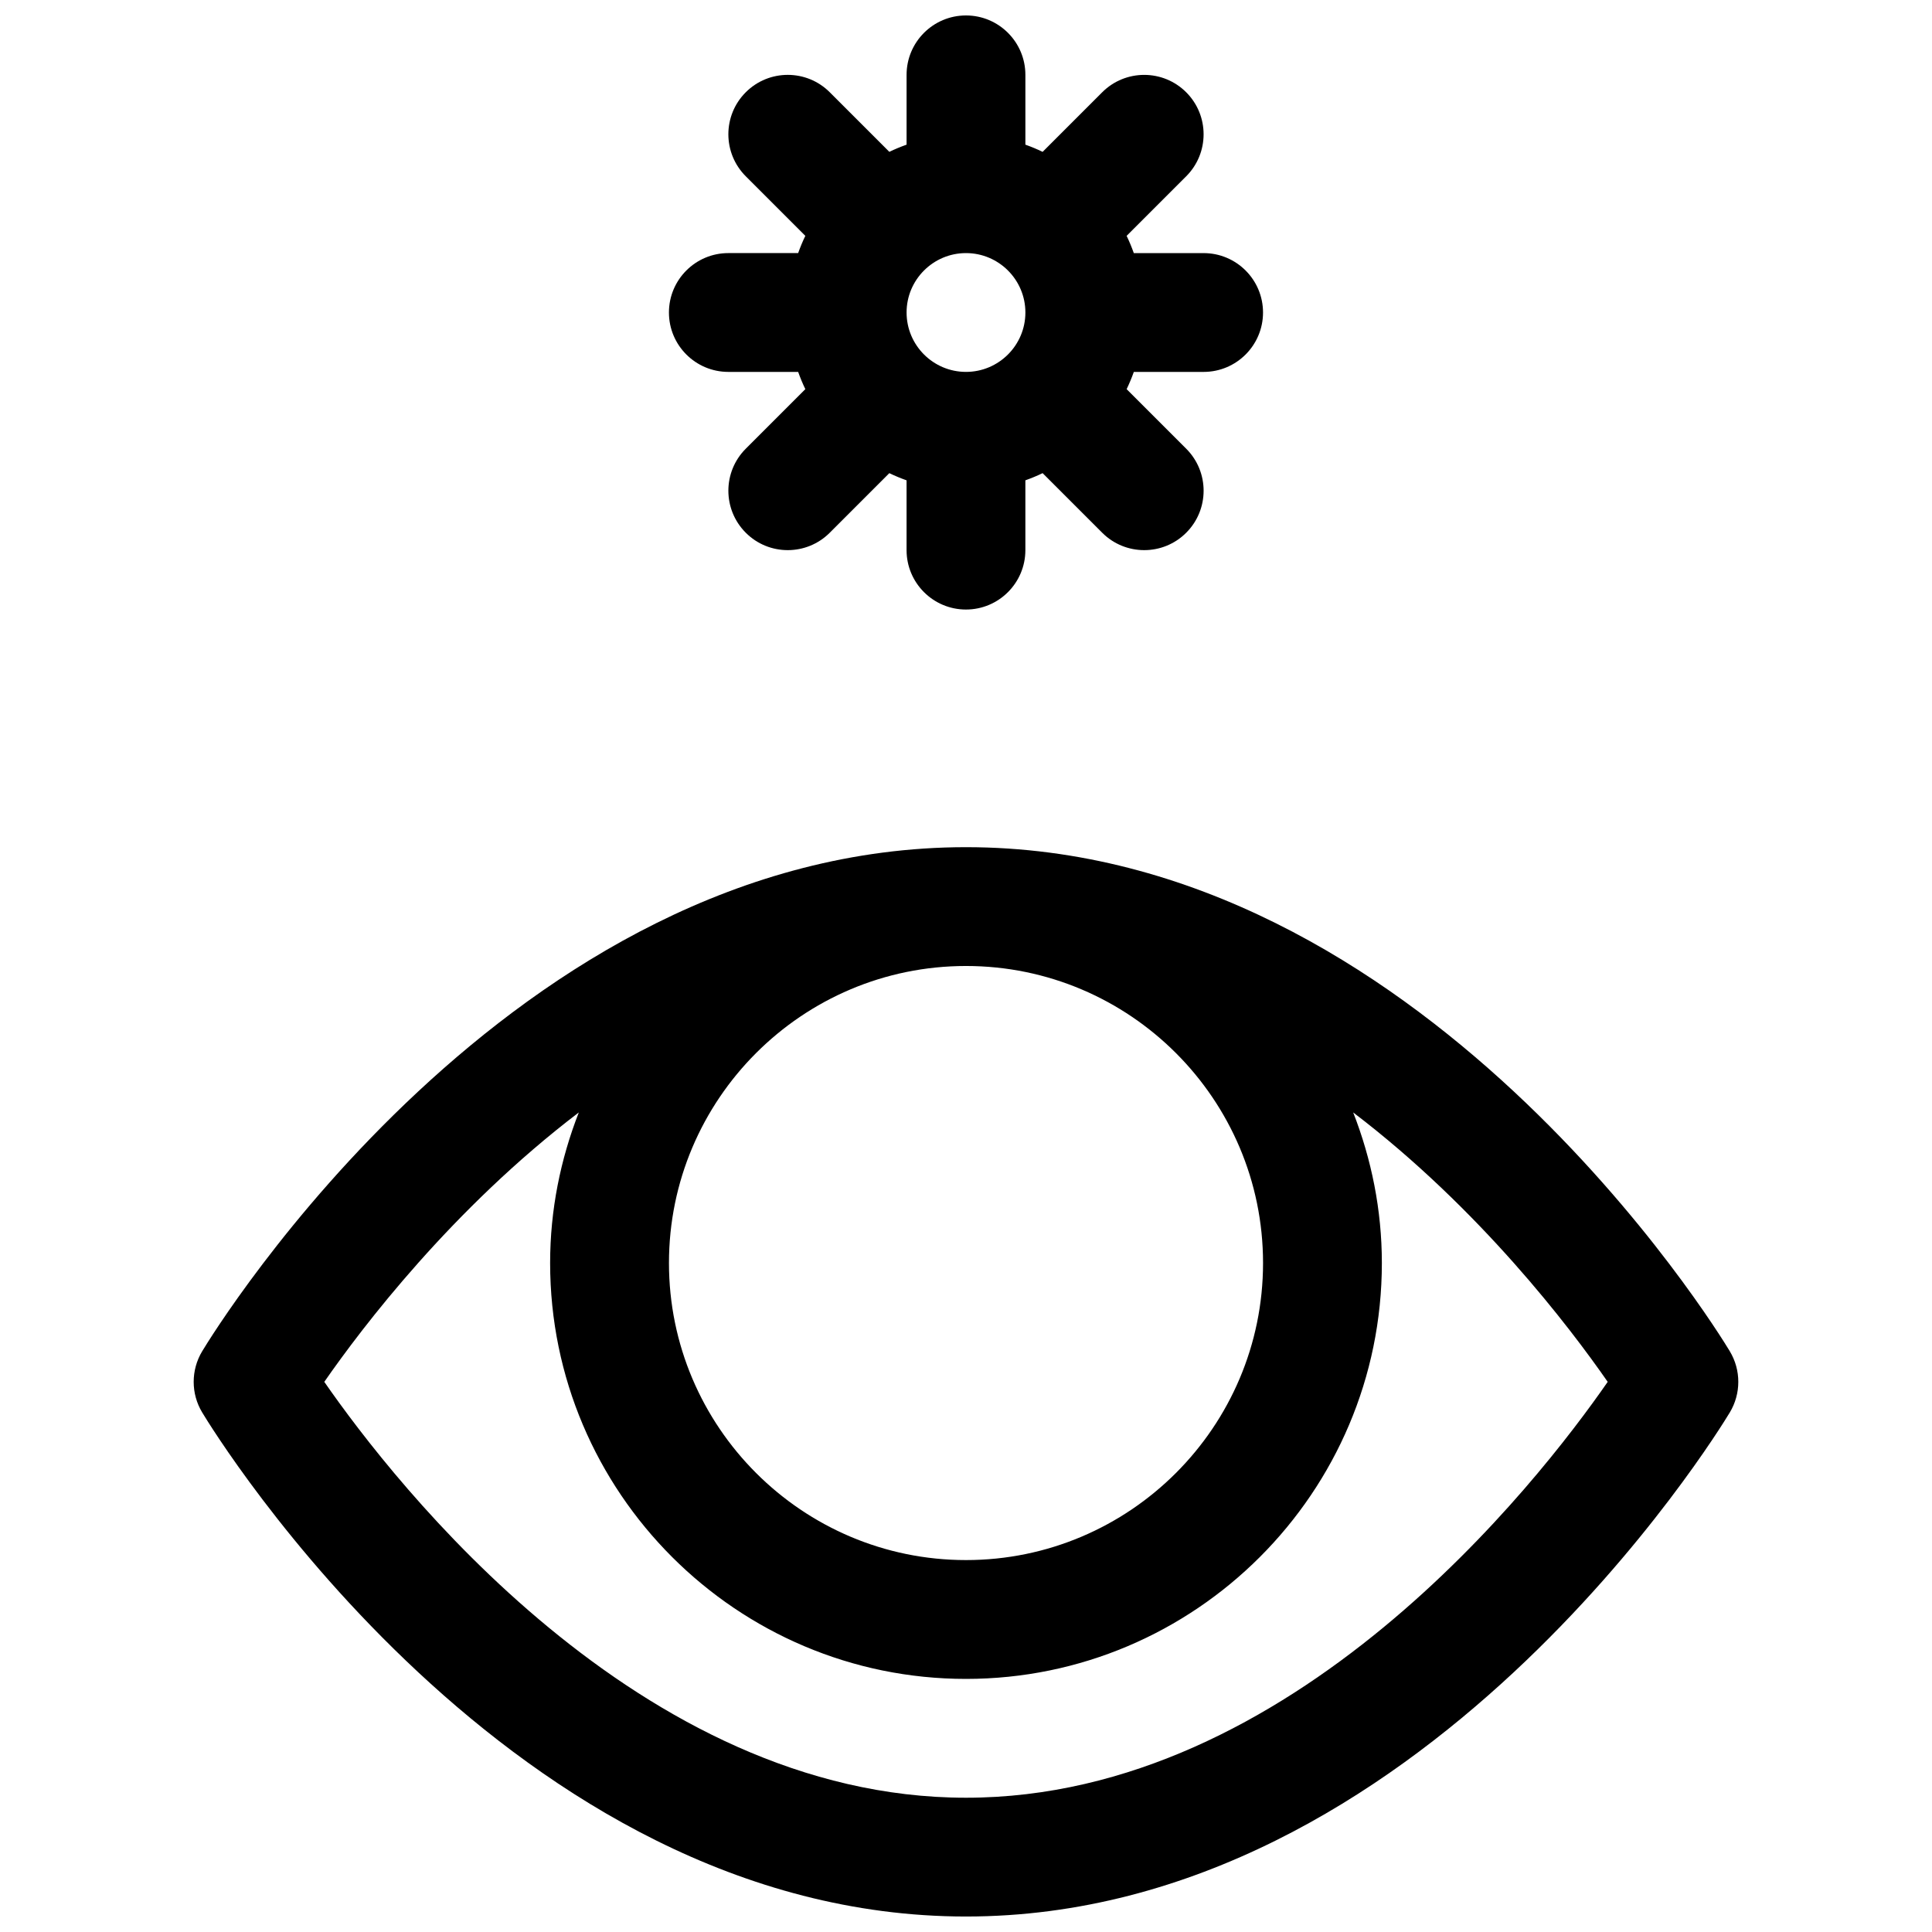 <?xml version="1.0" encoding="UTF-8"?>
<!-- Uploaded to: ICON Repo, www.iconrepo.com, Generator: ICON Repo Mixer Tools -->
<svg width="800px" height="800px" version="1.1" viewBox="144 144 512 512" xmlns="http://www.w3.org/2000/svg">
 <defs>
  <clipPath id="b">
   <path d="m195 368h410v283.9h-410z"/>
  </clipPath>
  <clipPath id="a">
   <path d="m321 148.09h158v157.91h-158z"/>
  </clipPath>
 </defs>
 <g>
  <g clip-path="url(#b)">
   <path d="m602.41 502.08c-3.289-5.453-81.867-133.57-202.41-133.57-120.55 0-199.12 128.12-202.41 133.57-3.016 5-3.016 11.258 0 16.246 3.289 5.457 81.867 133.57 202.41 133.57 120.54 0 199.12-128.12 202.41-133.57 3.012-4.996 3.012-11.246-0.004-16.246zm-123.69-23.363c0 43.406-35.312 78.719-78.719 78.719s-78.719-35.312-78.719-78.719 35.312-78.719 78.719-78.719 78.719 35.312 78.719 78.719zm-78.719 141.7c-86.625 0-151.5-83.461-170.06-110.21 10.102-14.547 33.914-45.855 67.449-71.398-4.844 12.398-7.602 25.828-7.602 39.91 0 60.773 49.438 110.21 110.21 110.21 60.773 0 110.21-49.438 110.21-110.21 0-14.082-2.754-27.512-7.598-39.91 33.535 25.543 57.348 56.859 67.449 71.398-18.559 26.75-83.434 110.21-170.05 110.21z"/>
  </g>
  <g clip-path="url(#a)">
   <path d="m337.02 242.56h18.5c0.559 1.566 1.188 3.094 1.906 4.574-0.016 0.016-0.031 0.023-0.047 0.039l-15.742 15.742c-6.148 6.148-6.148 16.113 0 22.262 3.066 3.078 7.094 4.613 11.125 4.613s8.062-1.535 11.133-4.613l15.742-15.742c0.016-0.016 0.023-0.031 0.039-0.047 1.48 0.715 3.008 1.348 4.574 1.906v18.496c0 8.691 7.055 15.742 15.742 15.742 8.691 0 15.742-7.055 15.742-15.742v-18.5c1.566-0.559 3.094-1.188 4.574-1.906 0.016 0.016 0.023 0.031 0.039 0.047l15.742 15.742c3.074 3.082 7.106 4.617 11.137 4.617s8.062-1.535 11.133-4.613c6.148-6.148 6.148-16.113 0-22.262l-15.742-15.742c-0.016-0.016-0.031-0.023-0.047-0.039 0.707-1.48 1.348-3.008 1.906-4.574h18.496c8.691 0 15.742-7.055 15.742-15.742 0-8.691-7.055-15.742-15.742-15.742h-18.5c-0.559-1.566-1.188-3.094-1.906-4.574 0.016-0.016 0.031-0.023 0.047-0.039l15.742-15.742c6.148-6.148 6.148-16.113 0-22.262-6.141-6.148-16.121-6.148-22.262 0l-15.742 15.742c-0.016 0.016-0.023 0.031-0.039 0.047-1.48-0.719-3.008-1.352-4.574-1.91v-18.5c0-8.691-7.055-15.742-15.742-15.742-8.691 0-15.742 7.055-15.742 15.742v18.5c-1.566 0.559-3.094 1.188-4.574 1.906-0.016-0.016-0.023-0.031-0.039-0.047l-15.742-15.742c-6.141-6.148-16.121-6.148-22.262 0-6.148 6.148-6.148 16.113 0 22.262l15.742 15.742c0.016 0.016 0.031 0.023 0.047 0.039-0.719 1.48-1.348 3.008-1.906 4.574h-18.5c-8.691 0-15.742 7.055-15.742 15.742-0.004 8.691 7.051 15.746 15.742 15.746zm62.977-31.488c8.684 0 15.742 7.062 15.742 15.742 0 8.684-7.062 15.742-15.742 15.742-8.684 0-15.742-7.062-15.742-15.742-0.004-8.68 7.059-15.742 15.742-15.742z"/>
  </g>
 </g>
</svg>